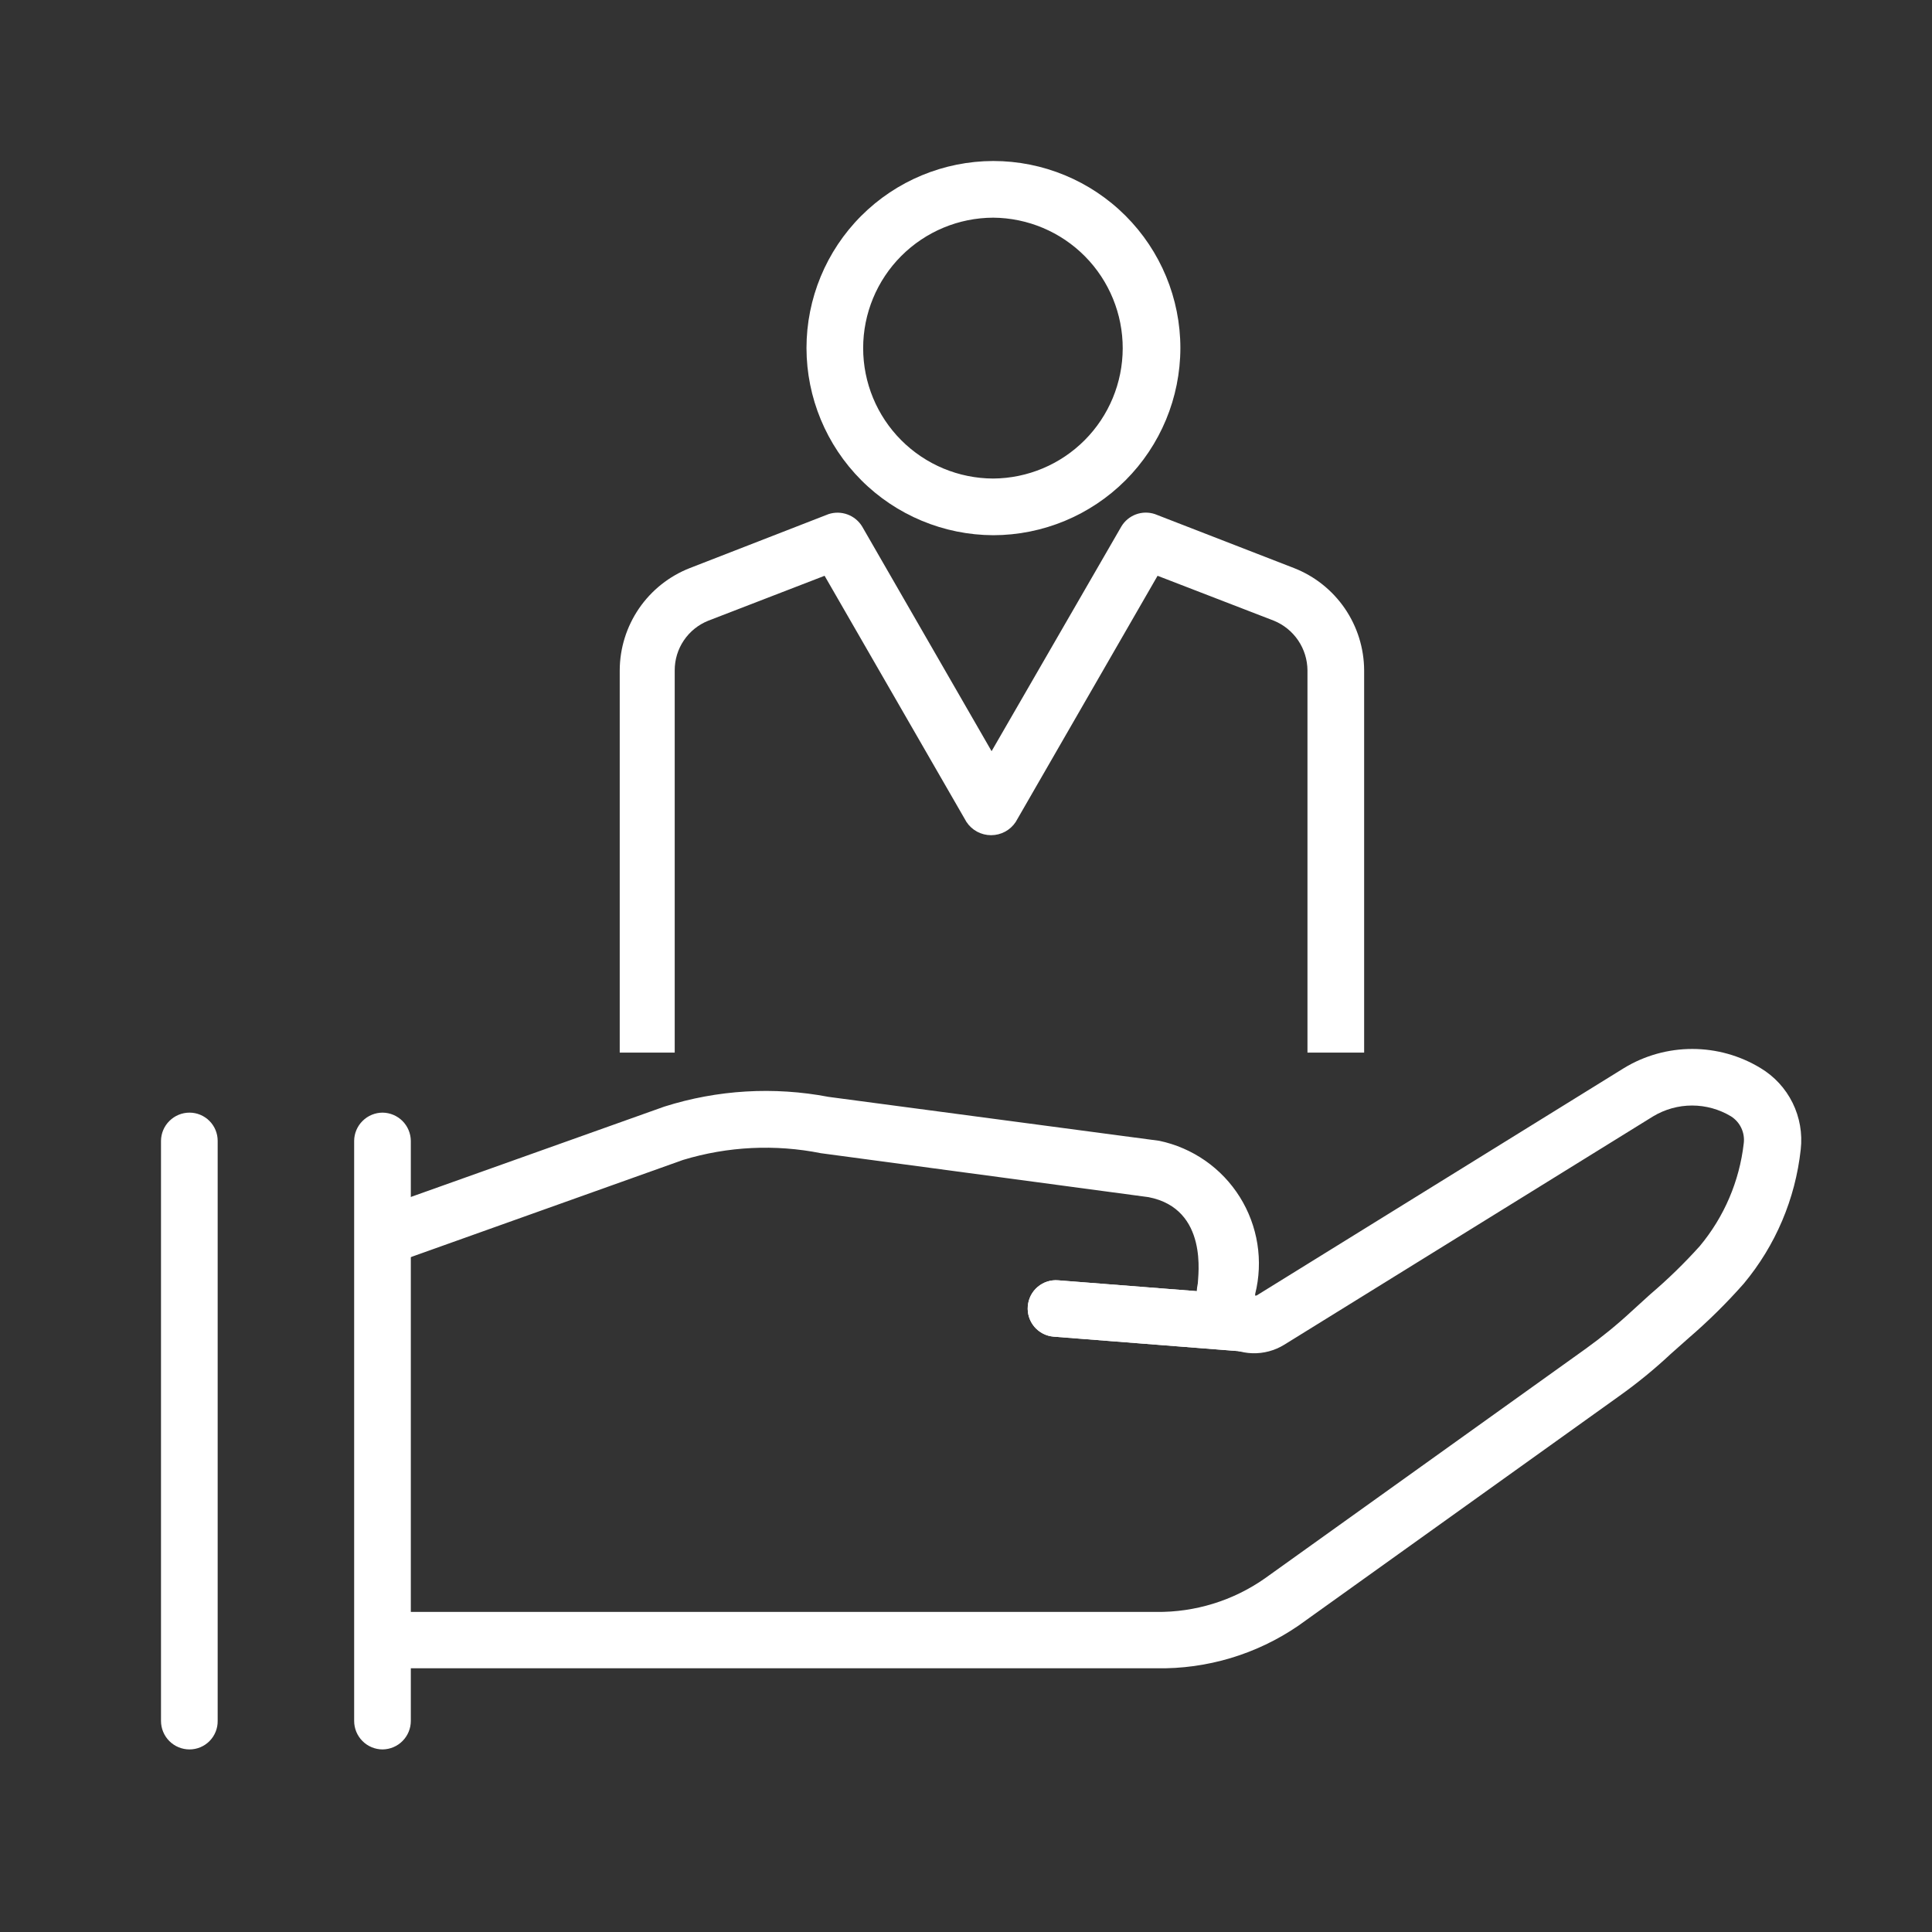 <svg width="78" height="78" viewBox="0 0 78 78" fill="none" xmlns="http://www.w3.org/2000/svg">
<rect x="0" y="0" width="78" height="78" fill="#333333" stroke="none"/>
<path d="M40.101 21.608C38.101 21.601 36.185 20.802 34.772 19.387C33.359 17.971 32.564 16.054 32.56 14.054C32.56 12.053 33.354 10.134 34.768 8.717C36.182 7.301 38.1 6.504 40.101 6.5C42.105 6.5 44.026 7.296 45.443 8.713C46.859 10.129 47.655 12.051 47.655 14.054C47.651 16.056 46.855 17.976 45.439 19.392C44.023 20.808 42.103 21.605 40.101 21.608ZM40.101 8.788C38.707 8.791 37.371 9.348 36.386 10.335C35.401 11.322 34.848 12.66 34.848 14.054C34.848 15.448 35.401 16.786 36.386 17.773C37.371 18.76 38.707 19.317 40.101 19.32C41.488 19.31 42.815 18.752 43.794 17.768C44.772 16.785 45.323 15.455 45.327 14.068C45.33 12.676 44.782 11.339 43.803 10.349C42.824 9.36 41.493 8.799 40.101 8.788Z" fill="white"/>
<path d="M25.02 42.497V27.064C25.023 26.171 25.295 25.301 25.799 24.564C26.304 23.828 27.018 23.26 27.849 22.935L33.454 20.755C33.703 20.674 33.972 20.68 34.218 20.771C34.463 20.861 34.671 21.033 34.807 21.256L40.033 30.327L45.272 21.256C45.407 21.031 45.615 20.858 45.861 20.767C46.107 20.676 46.377 20.672 46.626 20.755L52.244 22.935C53.075 23.26 53.789 23.828 54.294 24.564C54.798 25.301 55.07 26.171 55.074 27.064V42.497H25.02ZM52.786 42.497V27.064C52.783 26.634 52.653 26.214 52.412 25.857C52.171 25.501 51.83 25.223 51.432 25.06L46.734 23.246L41.008 33.183C40.9 33.348 40.752 33.483 40.578 33.577C40.404 33.67 40.21 33.719 40.013 33.719C39.816 33.719 39.621 33.67 39.448 33.577C39.274 33.483 39.126 33.348 39.018 33.183L33.291 23.246L28.594 25.06C28.193 25.22 27.85 25.497 27.609 25.854C27.367 26.211 27.239 26.633 27.24 27.064V42.497" fill="white"/>
<path d="M50.742 54.6H50.66L42.538 53.964C42.388 53.952 42.242 53.911 42.109 53.842C41.976 53.774 41.857 53.679 41.76 53.565C41.663 53.45 41.59 53.318 41.544 53.175C41.499 53.032 41.482 52.882 41.495 52.732C41.507 52.583 41.549 52.437 41.617 52.303C41.685 52.17 41.78 52.051 41.894 51.955C42.009 51.858 42.141 51.784 42.284 51.739C42.427 51.693 42.578 51.677 42.727 51.69L50.85 52.326C50.999 52.338 51.145 52.379 51.279 52.448C51.412 52.516 51.531 52.611 51.627 52.725C51.724 52.84 51.798 52.972 51.843 53.115C51.889 53.258 51.905 53.408 51.892 53.558C51.871 53.846 51.74 54.116 51.526 54.31C51.312 54.504 51.031 54.608 50.742 54.6Z" fill="white"/>
<path d="M46.68 67.353H15.543C15.393 67.354 15.243 67.326 15.104 67.27C14.964 67.214 14.837 67.13 14.73 67.024C14.623 66.918 14.538 66.793 14.48 66.654C14.422 66.515 14.392 66.366 14.392 66.215C14.392 66.065 14.422 65.916 14.48 65.777C14.538 65.638 14.623 65.512 14.73 65.406C14.837 65.301 14.964 65.217 15.104 65.161C15.243 65.105 15.393 65.076 15.543 65.078H46.68C48.248 65.097 49.782 64.624 51.066 63.724L64.022 54.451C64.671 53.984 65.291 53.478 65.877 52.935L66.621 52.258C67.332 51.653 68.001 51.002 68.625 50.308C69.608 49.13 70.224 47.69 70.399 46.166C70.427 45.953 70.393 45.737 70.302 45.542C70.211 45.348 70.066 45.184 69.884 45.069C69.41 44.784 68.867 44.633 68.314 44.633C67.76 44.633 67.218 44.784 66.743 45.069L51.852 54.288C51.464 54.528 51.015 54.648 50.56 54.634C50.105 54.619 49.664 54.471 49.293 54.207C48.922 53.941 48.636 53.573 48.47 53.148C48.304 52.722 48.266 52.258 48.359 51.811C48.359 51.554 48.806 48.806 46.369 48.332L33.142 46.558C31.294 46.189 29.383 46.282 27.578 46.829L15.895 50.999C15.754 51.05 15.604 51.073 15.454 51.066C15.303 51.059 15.156 51.023 15.02 50.959C14.884 50.895 14.762 50.804 14.661 50.692C14.56 50.581 14.483 50.45 14.433 50.308C14.382 50.167 14.358 50.017 14.365 49.867C14.372 49.717 14.409 49.569 14.473 49.433C14.537 49.297 14.628 49.175 14.739 49.075C14.851 48.974 14.982 48.896 15.123 48.846L26.82 44.677C28.964 43.997 31.244 43.862 33.454 44.284L46.802 46.057C47.469 46.197 48.101 46.471 48.66 46.86C49.219 47.25 49.693 47.749 50.055 48.327C50.416 48.904 50.657 49.549 50.764 50.222C50.87 50.895 50.84 51.583 50.674 52.244V52.339L65.566 43.12C66.396 42.615 67.349 42.349 68.32 42.349C69.292 42.349 70.245 42.615 71.076 43.12C71.634 43.454 72.084 43.942 72.372 44.525C72.66 45.109 72.774 45.763 72.7 46.41C72.483 48.402 71.683 50.286 70.399 51.825C69.71 52.606 68.968 53.339 68.178 54.018L67.447 54.667C66.795 55.277 66.103 55.842 65.376 56.36L52.42 65.633C50.733 66.79 48.726 67.391 46.68 67.353Z" fill="white"/>
<path d="M50.742 54.6H50.66L42.538 53.964C42.388 53.952 42.242 53.911 42.109 53.842C41.976 53.774 41.857 53.679 41.76 53.565C41.663 53.45 41.59 53.318 41.544 53.175C41.499 53.032 41.482 52.882 41.495 52.732C41.507 52.583 41.549 52.437 41.617 52.303C41.685 52.17 41.78 52.051 41.894 51.955C42.009 51.858 42.141 51.784 42.284 51.739C42.427 51.693 42.578 51.677 42.727 51.69L50.85 52.326C50.999 52.338 51.145 52.379 51.279 52.448C51.412 52.516 51.531 52.611 51.627 52.725C51.724 52.84 51.798 52.972 51.843 53.115C51.889 53.258 51.905 53.408 51.892 53.558C51.871 53.846 51.74 54.116 51.526 54.31C51.312 54.504 51.031 54.608 50.742 54.6Z" fill="white"/>
<path d="M15.449 70.629C15.143 70.629 14.851 70.508 14.635 70.292C14.419 70.076 14.298 69.783 14.298 69.478V46.058C14.301 45.755 14.424 45.465 14.64 45.253C14.855 45.04 15.146 44.92 15.449 44.92C15.749 44.924 16.036 45.045 16.249 45.257C16.461 45.47 16.582 45.757 16.586 46.058V69.478C16.586 69.781 16.466 70.072 16.253 70.287C16.041 70.502 15.752 70.625 15.449 70.629Z" fill="white"/>
<path d="M7.651 70.629C7.346 70.629 7.053 70.508 6.837 70.292C6.621 70.076 6.5 69.783 6.5 69.478V46.058C6.503 45.755 6.626 45.465 6.842 45.253C7.057 45.04 7.348 44.92 7.651 44.92C7.952 44.92 8.241 45.04 8.455 45.254C8.668 45.467 8.788 45.756 8.788 46.058V69.478C8.79 69.629 8.762 69.778 8.705 69.918C8.649 70.057 8.565 70.184 8.46 70.291C8.354 70.398 8.228 70.483 8.089 70.541C7.95 70.599 7.801 70.629 7.651 70.629Z" fill="white"/>
</svg>
